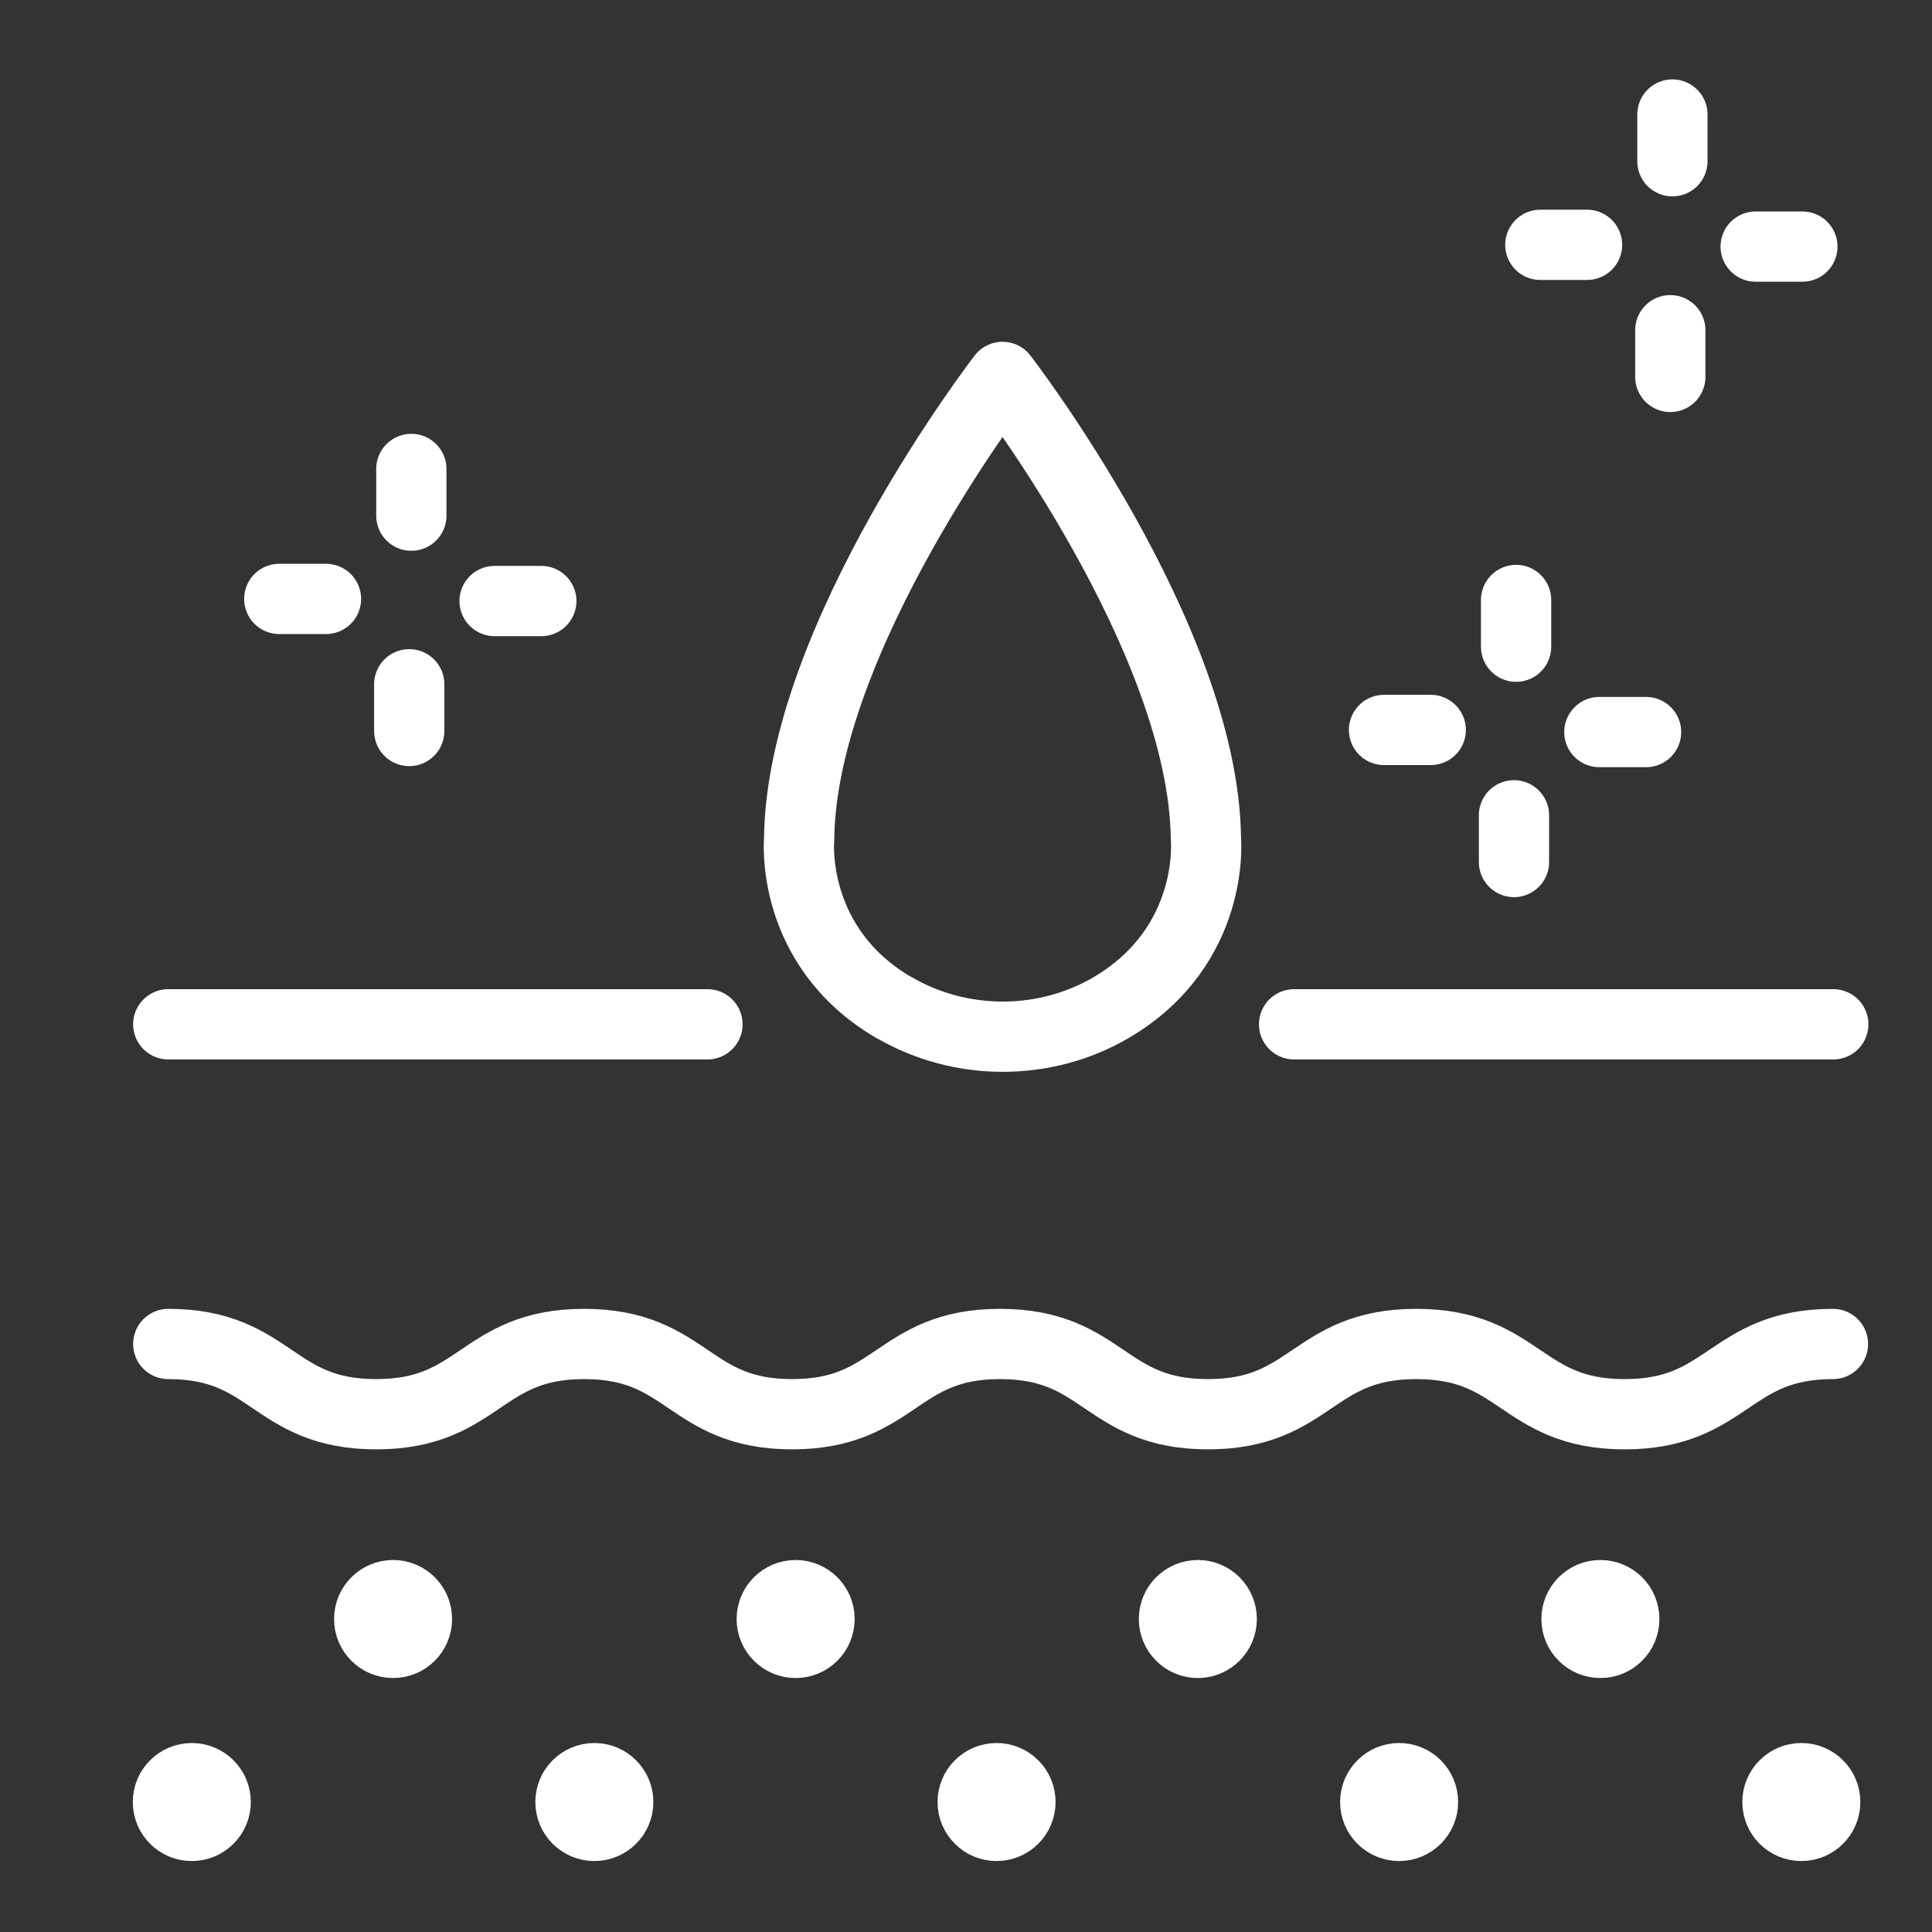 <?xml version="1.0" encoding="UTF-8"?><svg id="_图层_1" xmlns="http://www.w3.org/2000/svg" viewBox="0 0 55 55"><rect x="0" y="0" width="55" height="55" fill="#333333" stroke="none"/><defs><style>.cls-1{fill:none;stroke-linecap:round;stroke-linejoin:round;stroke-width:2px;}.cls-1,.cls-2{stroke:#fff;}.cls-2{fill:#fff;stroke-miterlimit:10;}</style></defs><path class="cls-1" d="m25.45,28.68c1.89,1.11,4.3,1.11,6.19,0,2.98-1.76,2.69-4.8,2.69-4.8-.06-5.73-5.79-13.15-5.79-13.15,0,0-5.73,7.42-5.79,13.15,0,0-.29,3.05,2.69,4.8Z"/><line class="cls-1" x1="4.79" y1="29.16" x2="20.14" y2="29.16"/><path class="cls-1" d="m4.79,38.26c2.96,0,2.96,2,5.92,2s2.96-2,5.92-2,2.96,2,5.92,2,2.96-2,5.92-2,2.96,2,5.92,2,2.96-2,5.93-2,2.97,2,5.93,2,2.97-2,5.93-2"/><line class="cls-1" x1="36.84" y1="29.16" x2="52.19" y2="29.16"/><line class="cls-1" x1="11.71" y1="13.35" x2="11.71" y2="14.68"/><line class="cls-1" x1="7.95" y1="17.05" x2="9.28" y2="17.05"/><line class="cls-1" x1="11.65" y1="20.81" x2="11.65" y2="19.48"/><line class="cls-1" x1="15.41" y1="17.11" x2="14.08" y2="17.11"/><line class="cls-1" x1="47.61" y1="3.26" x2="47.61" y2="4.59"/><line class="cls-1" x1="43.85" y1="6.97" x2="45.18" y2="6.97"/><line class="cls-1" x1="47.55" y1="10.73" x2="47.55" y2="9.4"/><line class="cls-1" x1="51.31" y1="7.02" x2="49.98" y2="7.02"/><line class="cls-1" x1="43.16" y1="17.08" x2="43.16" y2="18.41"/><line class="cls-1" x1="39.4" y1="20.78" x2="40.73" y2="20.78"/><line class="cls-1" x1="43.1" y1="24.54" x2="43.1" y2="23.21"/><line class="cls-1" x1="46.86" y1="20.84" x2="45.53" y2="20.84"/><circle class="cls-2" cx="5.46" cy="51.3" r="1.18"/><circle class="cls-2" cx="16.92" cy="51.3" r="1.18"/><circle class="cls-2" cx="28.37" cy="51.3" r="1.18"/><circle class="cls-2" cx="39.83" cy="51.3" r="1.18"/><circle class="cls-2" cx="51.28" cy="51.3" r="1.18"/><circle class="cls-2" cx="11.19" cy="46.09" r="1.18"/><circle class="cls-2" cx="22.65" cy="46.09" r="1.18"/><circle class="cls-2" cx="34.1" cy="46.09" r="1.18"/><circle class="cls-2" cx="45.56" cy="46.09" r="1.18"/></svg>